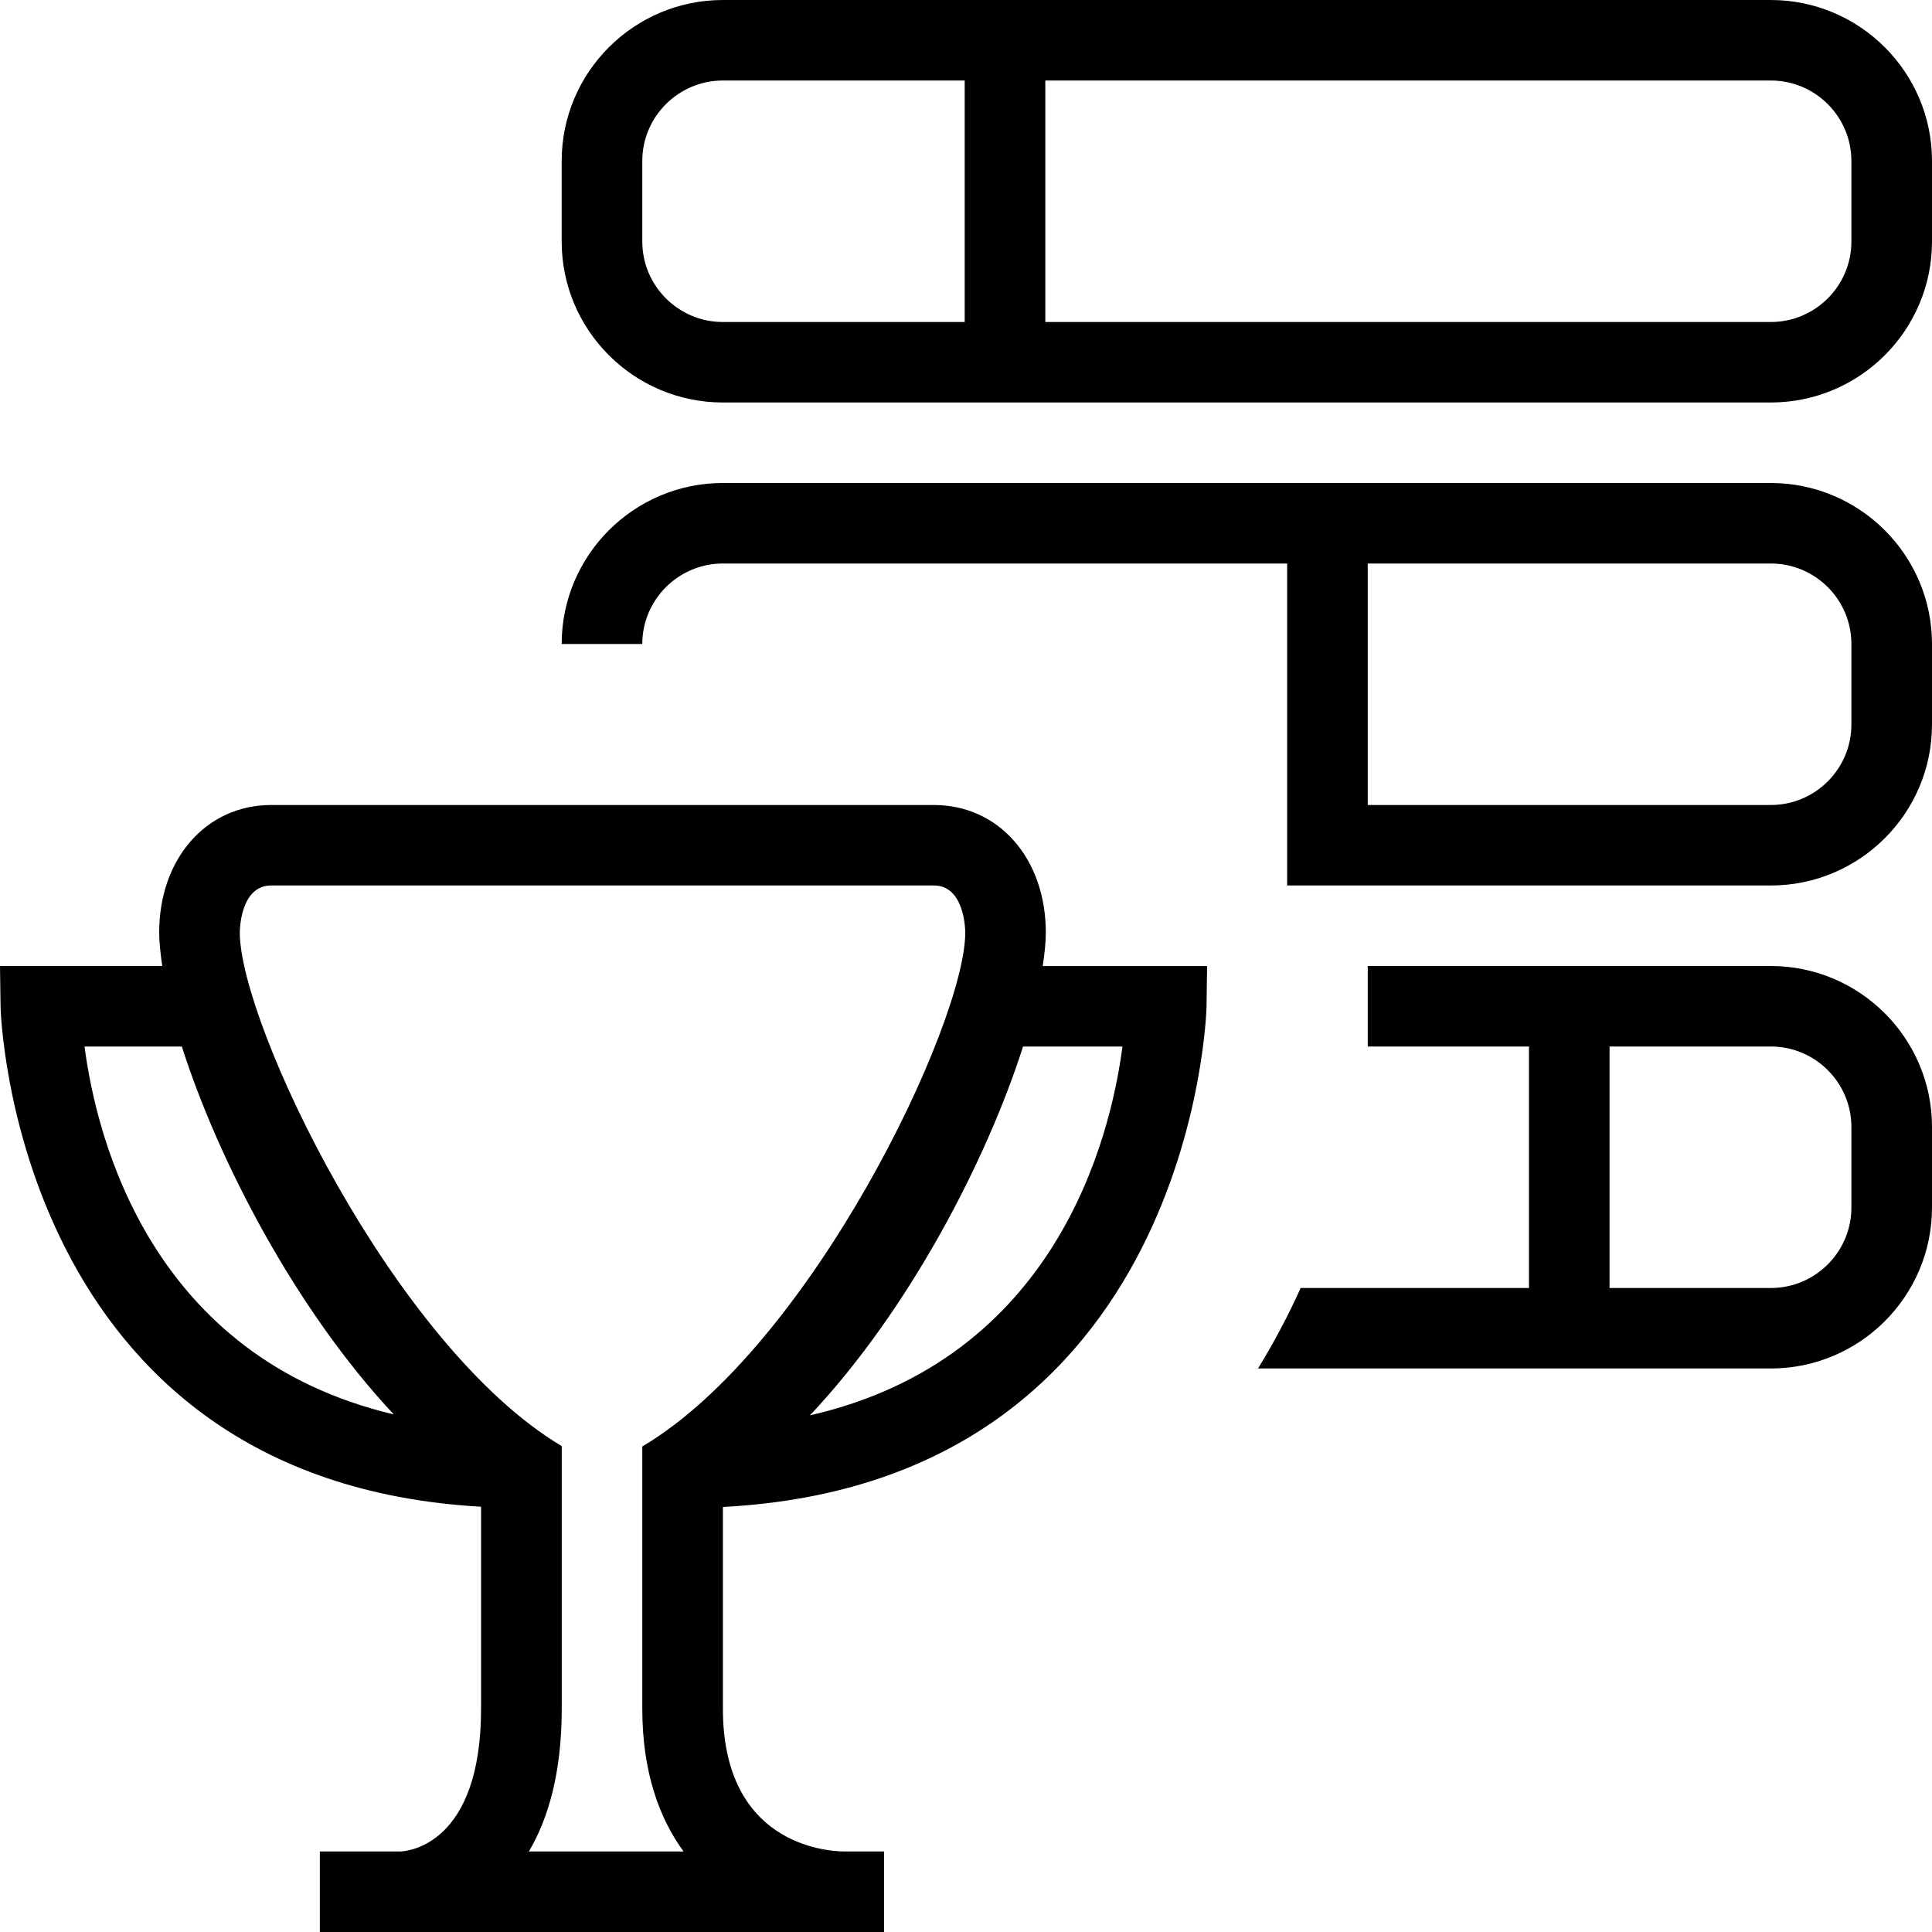 <svg width="58" height="58" viewBox="0 0 58 58" fill="none" xmlns="http://www.w3.org/2000/svg">
<path d="M53.16 29H41.061V31.417H45.901V38.667H39.047C38.682 39.476 38.256 40.283 37.767 41.083H53.16C55.829 41.083 58 38.916 58 36.25V33.833C58 31.168 55.829 29 53.16 29ZM55.58 36.25C55.58 37.582 54.496 38.667 53.16 38.667H48.32V31.417H53.16C54.496 31.417 55.58 32.502 55.58 33.833V36.25ZM53.16 0H21.702C19.032 0 16.862 2.168 16.862 4.833V7.25C16.862 9.916 19.032 12.083 21.702 12.083H53.16C55.829 12.083 58 9.916 58 7.25V4.833C58 2.168 55.829 0 53.16 0ZM28.961 9.667H21.702C20.368 9.667 19.282 8.582 19.282 7.25V4.833C19.282 3.502 20.368 2.417 21.702 2.417H28.961V9.667ZM55.58 7.25C55.58 8.582 54.496 9.667 53.16 9.667H31.381V2.417H53.16C54.496 2.417 55.58 3.502 55.58 4.833V7.25ZM53.16 14.5H21.702C19.032 14.5 16.862 16.668 16.862 19.333H19.282C19.282 18.002 20.368 16.917 21.702 16.917H38.641V26.583H53.16C55.829 26.583 58 24.416 58 21.75V19.333C58 16.668 55.829 14.5 53.16 14.5ZM55.58 21.75C55.58 23.082 54.496 24.167 53.16 24.167H41.061V16.917H53.16C54.496 16.917 55.58 18.002 55.58 19.333V21.75ZM31.396 27.995C31.396 25.776 29.985 24.167 28.037 24.167H8.141C6.193 24.167 4.779 25.776 4.779 27.995C4.779 28.287 4.818 28.633 4.871 29H0L0.017 30.225C0.017 30.37 0.416 44.44 14.442 45.233V51.294C14.442 55.373 12.249 55.574 12.022 55.583H9.602V58H26.541V55.583H25.339C24.731 55.574 21.702 55.325 21.702 51.294V45.24C35.819 44.505 36.218 30.373 36.221 30.228L36.238 29.002H31.304C31.359 28.635 31.396 28.29 31.396 27.997V27.995ZM2.538 31.417H5.459C6.543 34.815 8.857 39.295 11.821 42.461C4.535 40.74 2.899 34.186 2.538 31.417ZM19.282 43.423V51.294C19.282 53.179 19.783 54.573 20.521 55.583H15.877C16.455 54.605 16.864 53.227 16.864 51.294V43.413C11.814 40.409 7.199 30.721 7.199 27.995C7.199 27.937 7.209 26.583 8.141 26.583H28.037C28.966 26.583 28.978 27.937 28.978 27.995C28.978 30.726 24.349 40.424 19.284 43.423H19.282ZM33.697 31.417C33.334 34.198 31.689 40.805 24.315 42.49C27.299 39.322 29.624 34.824 30.713 31.417H33.697Z" fill="black"/>
</svg>
